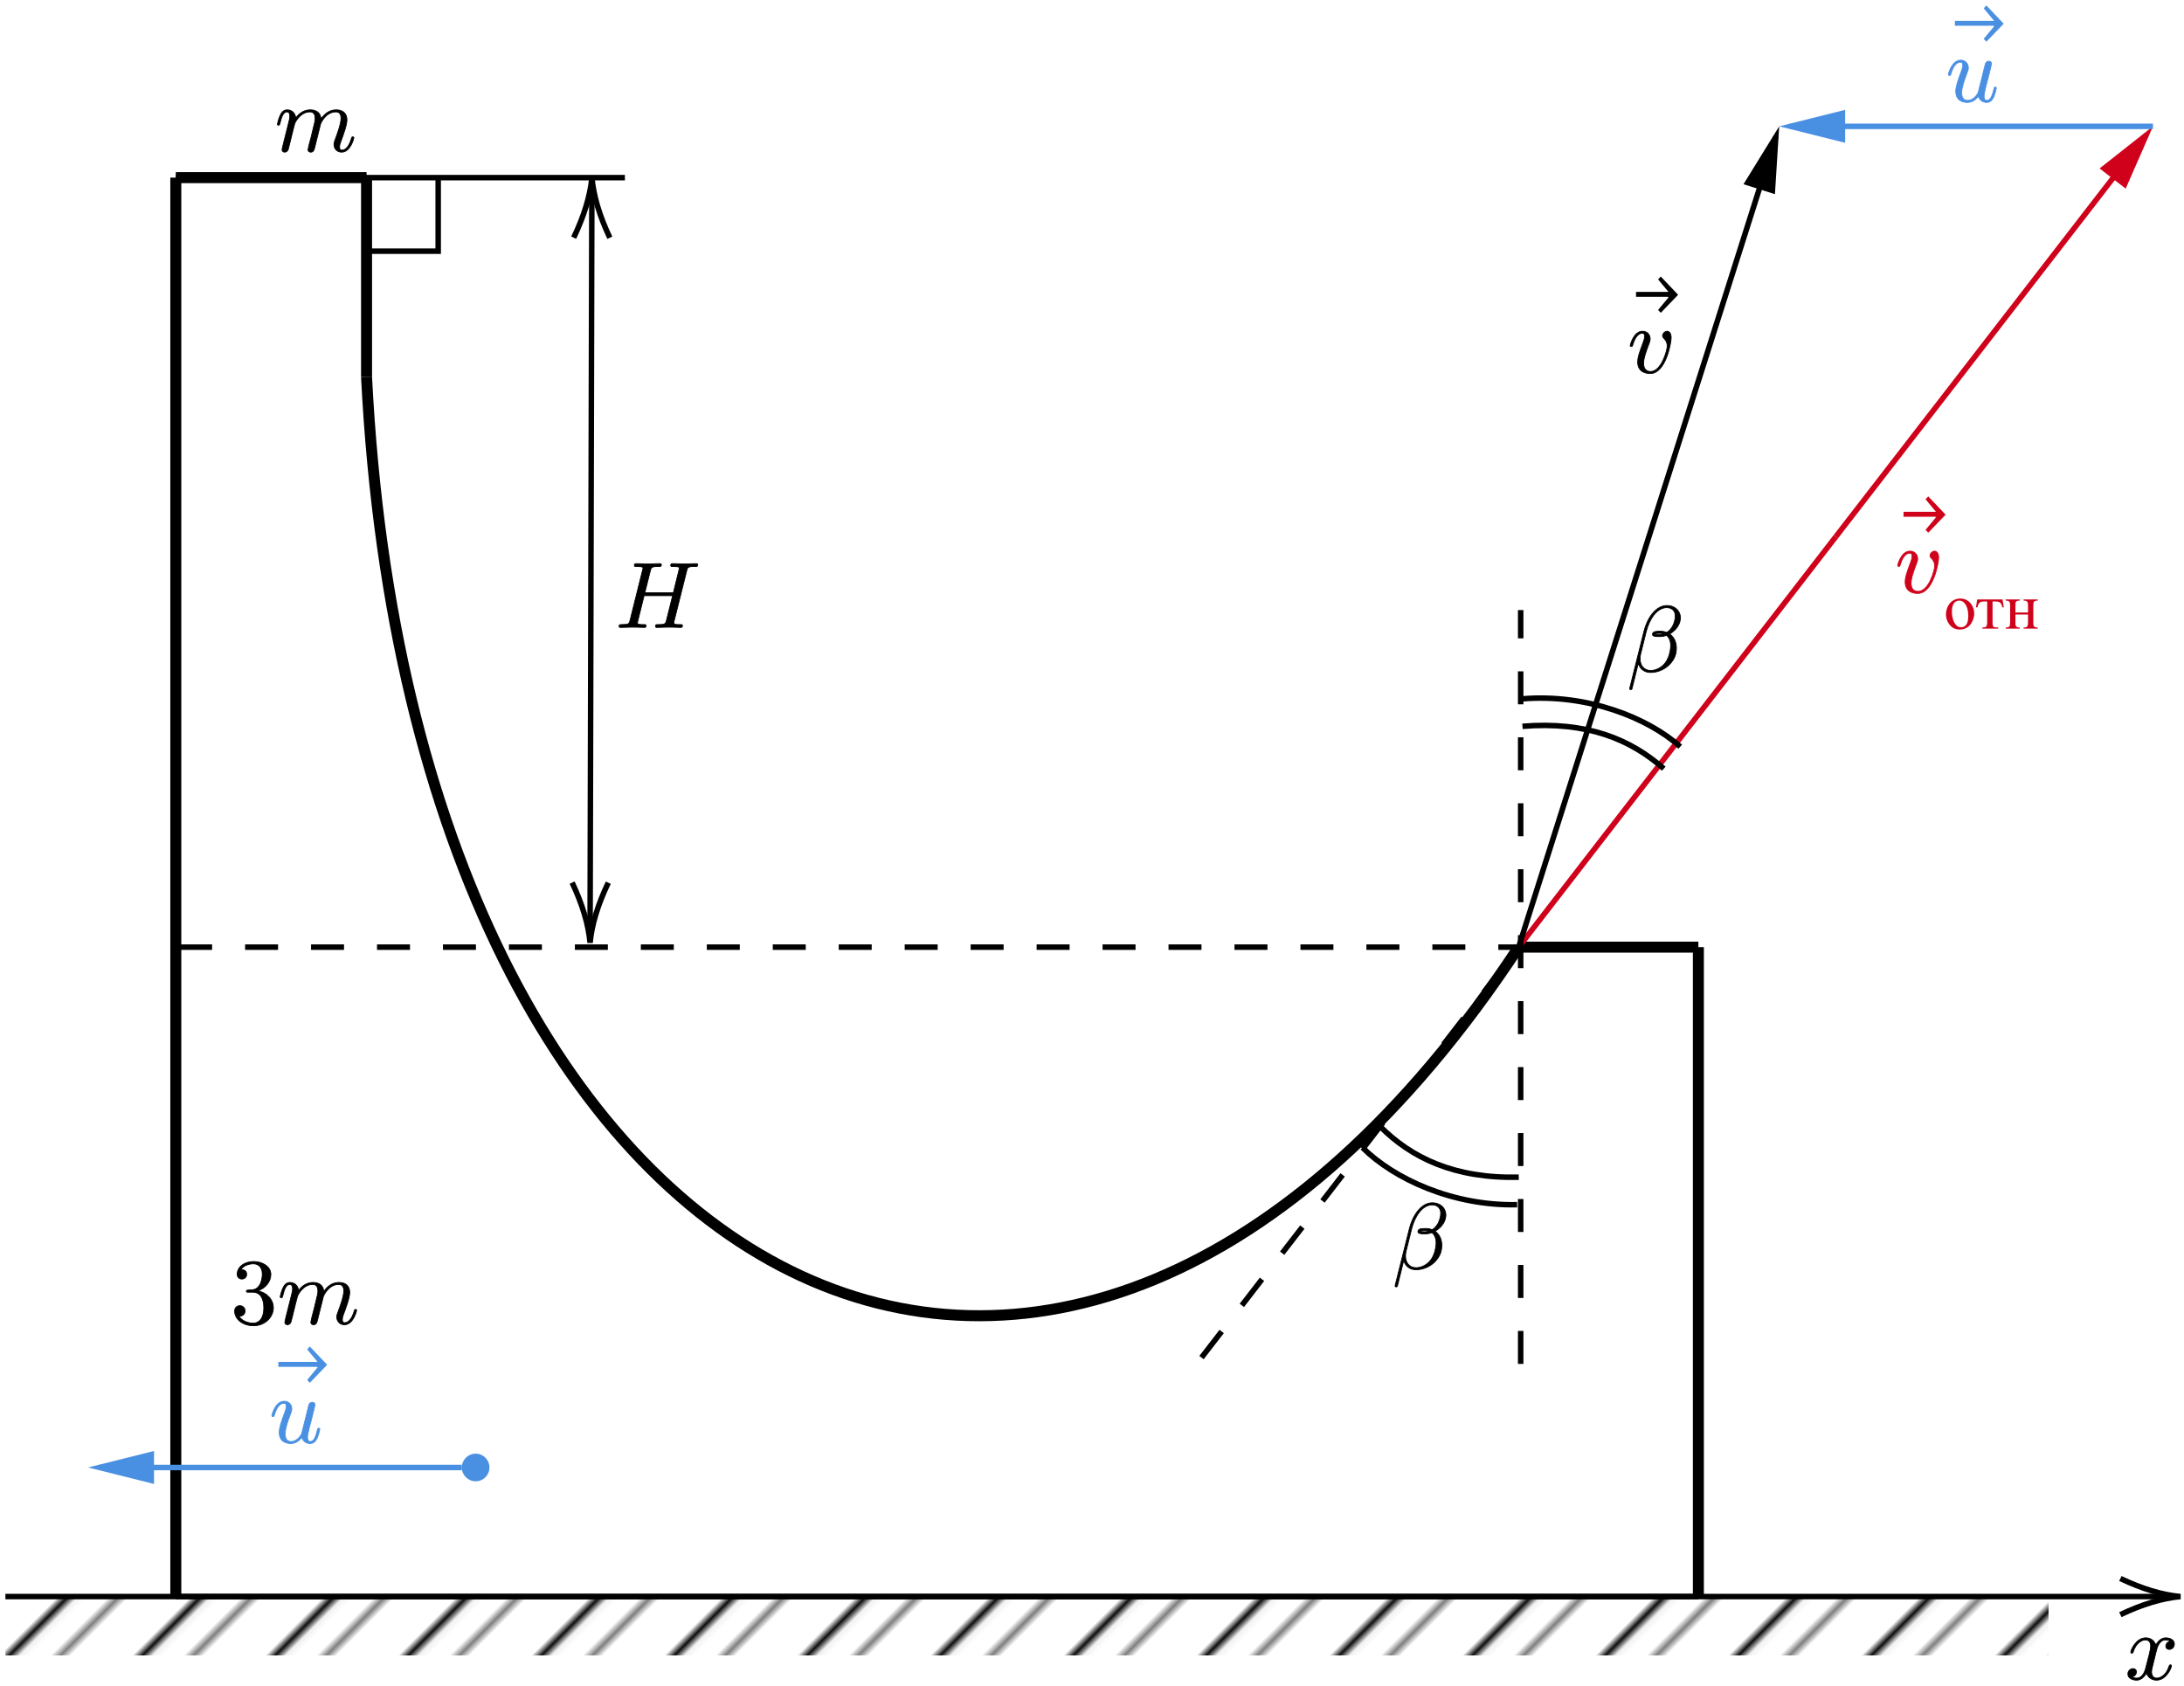 <?xml version="1.0" encoding="UTF-8"?>
<svg xmlns="http://www.w3.org/2000/svg" xmlns:xlink="http://www.w3.org/1999/xlink" width="298pt" height="230pt" viewBox="0 0 298 230" version="1.1">
<defs>
<g>
<symbol overflow="visible" id="glyph0-0">
<path style="stroke:none;" d="M 1.234 0 L 1.234 -5.578 L 5.703 -5.578 L 5.703 0 Z M 1.375 -0.141 L 5.562 -0.141 L 5.562 -5.438 L 1.375 -5.438 Z M 1.375 -0.141 "/>
</symbol>
<symbol overflow="visible" id="glyph0-1">
<path style="stroke:none;" d="M 2.234 -4.109 C 2.836 -4.109 3.32 -3.879 3.688 -3.422 C 4 -3.023 4.156 -2.57 4.156 -2.062 C 4.156 -1.707 4.066 -1.348 3.891 -0.984 C 3.723 -0.617 3.488 -0.344 3.188 -0.156 C 2.883 0.031 2.551 0.125 2.188 0.125 C 1.582 0.125 1.102 -0.113 0.75 -0.594 C 0.445 -1 0.297 -1.453 0.297 -1.953 C 0.297 -2.316 0.383 -2.68 0.562 -3.047 C 0.75 -3.41 0.988 -3.676 1.281 -3.844 C 1.582 -4.02 1.898 -4.109 2.234 -4.109 Z M 2.094 -3.828 C 1.938 -3.828 1.781 -3.781 1.625 -3.688 C 1.469 -3.594 1.344 -3.43 1.25 -3.203 C 1.156 -2.973 1.109 -2.68 1.109 -2.328 C 1.109 -1.742 1.223 -1.238 1.453 -0.812 C 1.68 -0.395 1.988 -0.188 2.375 -0.188 C 2.656 -0.188 2.883 -0.301 3.062 -0.531 C 3.25 -0.77 3.344 -1.172 3.344 -1.734 C 3.344 -2.441 3.191 -3 2.891 -3.406 C 2.68 -3.688 2.414 -3.828 2.094 -3.828 Z M 2.094 -3.828 "/>
</symbol>
<symbol overflow="visible" id="glyph0-2">
<path style="stroke:none;" d="M 0.219 -3.984 L 3.672 -3.984 L 3.844 -2.906 L 3.641 -2.906 C 3.609 -3.125 3.551 -3.289 3.469 -3.406 C 3.383 -3.531 3.289 -3.609 3.188 -3.641 C 3.082 -3.68 2.906 -3.703 2.656 -3.703 L 2.312 -3.703 L 2.312 -0.938 C 2.312 -0.645 2.328 -0.457 2.359 -0.375 C 2.398 -0.289 2.457 -0.234 2.531 -0.203 C 2.613 -0.18 2.801 -0.164 3.094 -0.156 L 3.094 0 L 0.922 0 L 0.922 -0.156 C 1.203 -0.164 1.379 -0.211 1.453 -0.297 C 1.535 -0.379 1.578 -0.594 1.578 -0.938 L 1.578 -3.703 L 1.234 -3.703 C 0.984 -3.703 0.812 -3.688 0.719 -3.656 C 0.625 -3.625 0.535 -3.551 0.453 -3.438 C 0.367 -3.32 0.301 -3.145 0.25 -2.906 L 0.047 -2.906 Z M 0.219 -3.984 "/>
</symbol>
<symbol overflow="visible" id="glyph0-3">
<path style="stroke:none;" d="M 1.531 -2.203 L 3.25 -2.203 L 3.25 -3.047 C 3.25 -3.305 3.238 -3.473 3.219 -3.547 C 3.195 -3.617 3.145 -3.68 3.062 -3.734 C 2.988 -3.797 2.848 -3.828 2.641 -3.828 L 2.641 -3.984 L 4.578 -3.984 L 4.578 -3.828 C 4.391 -3.828 4.254 -3.805 4.172 -3.766 C 4.098 -3.723 4.047 -3.66 4.016 -3.578 C 3.984 -3.504 3.969 -3.328 3.969 -3.047 L 3.969 -0.938 C 3.969 -0.688 3.977 -0.52 4 -0.438 C 4.02 -0.352 4.07 -0.285 4.156 -0.234 C 4.238 -0.18 4.379 -0.156 4.578 -0.156 L 4.578 0 L 2.641 0 L 2.641 -0.156 C 2.879 -0.156 3.039 -0.195 3.125 -0.281 C 3.207 -0.375 3.25 -0.594 3.25 -0.938 L 3.25 -1.922 L 1.531 -1.922 L 1.531 -0.938 C 1.531 -0.688 1.539 -0.52 1.562 -0.438 C 1.582 -0.352 1.633 -0.285 1.719 -0.234 C 1.801 -0.18 1.938 -0.156 2.125 -0.156 L 2.125 0 L 0.203 0 L 0.203 -0.156 C 0.461 -0.156 0.629 -0.203 0.703 -0.297 C 0.773 -0.391 0.812 -0.602 0.812 -0.938 L 0.812 -3.047 C 0.812 -3.305 0.797 -3.473 0.766 -3.547 C 0.742 -3.629 0.691 -3.695 0.609 -3.75 C 0.523 -3.801 0.391 -3.828 0.203 -3.828 L 0.203 -3.984 L 2.125 -3.984 L 2.125 -3.828 C 1.945 -3.828 1.816 -3.805 1.734 -3.766 C 1.648 -3.723 1.594 -3.66 1.562 -3.578 C 1.539 -3.504 1.531 -3.328 1.531 -3.047 Z M 1.531 -2.203 "/>
</symbol>
</g>
<clipPath id="clip1">
  <path d="M 0.738 217.852 L 279.516 217.852 L 279.516 225.887 L 0.738 225.887 Z M 0.738 217.852 "/>
</clipPath>
<clipPath id="clip2">
  <rect x="0" y="0" width="13" height="13"/>
</clipPath>
<g id="surface5" clip-path="url(#clip2)">
<path style="fill:none;stroke-width:1000;stroke-linecap:butt;stroke-linejoin:miter;stroke:rgb(0%,0%,0%);stroke-opacity:1;stroke-miterlimit:4;" d="M 0 0 L 0 17110 " transform="matrix(0.001,0,0,0.001,0,0)"/>
<path style="fill:none;stroke-width:1000;stroke-linecap:butt;stroke-linejoin:miter;stroke:rgb(0%,0%,0%);stroke-opacity:1;stroke-miterlimit:4;" d="M 8555 0 L 8555 17110 " transform="matrix(0.001,0,0,0.001,0,0)"/>
<path style="fill:none;stroke-width:1000;stroke-linecap:butt;stroke-linejoin:miter;stroke:rgb(0%,0%,0%);stroke-opacity:1;stroke-miterlimit:4;" d="M 17110 0 L 17110 17110 " transform="matrix(0.001,0,0,0.001,0,0)"/>
</g>
<pattern id="pattern0" patternUnits="userSpaceOnUse" width="13" height="13" patternTransform="matrix(0.698,0.698,-0.698,0.698,-1.339,234.775)">
<use xlink:href="#surface5"/>
</pattern>
<clipPath id="clip3">
  <path d="M 266 0 L 273.402 0 L 273.402 6 L 266 6 Z M 266 0 "/>
</clipPath>
<clipPath id="clip4">
  <path d="M 223 37 L 228.973 37 L 228.973 43 L 223 43 Z M 223 37 "/>
</clipPath>
<clipPath id="clip5">
  <path d="M 259 67 L 265.465 67 L 265.465 73 L 259 73 Z M 259 67 "/>
</clipPath>
<clipPath id="clip6">
  <path d="M 37 183 L 44.645 183 L 44.645 189 L 37 189 Z M 37 183 "/>
</clipPath>
</defs>
<g id="surface1">
<g clip-path="url(#clip1)" clip-rule="nonzero">
<path style=" stroke:none;fill-rule:nonzero;fill:url(#pattern0);" d="M 0.738 225.887 L 279.516 225.887 L 279.516 217.852 L 0.738 217.852 Z M 0.738 225.887 "/>
</g>
<path style="fill:none;stroke-width:7.5;stroke-linecap:butt;stroke-linejoin:miter;stroke:rgb(0%,0%,0%);stroke-opacity:1;stroke-miterlimit:4;" d="M 7.383 121.484 L 2960.156 121.484 " transform="matrix(0.1,0,0,-0.1,0,230)"/>
<path style="fill:none;stroke-width:7.5;stroke-linecap:butt;stroke-linejoin:miter;stroke:rgb(0%,0%,0%);stroke-opacity:1;stroke-miterlimit:4;" d="M 2893.164 96.797 C 2923.008 111.016 2950.352 119.219 2975.156 121.484 C 2950.352 123.711 2923.008 131.953 2893.164 146.133 " transform="matrix(0.1,0,0,-0.1,0,230)"/>
<path style="fill:none;stroke-width:15;stroke-linecap:butt;stroke-linejoin:miter;stroke:rgb(0%,0%,0%);stroke-opacity:1;stroke-miterlimit:4;" d="M 239.883 121.484 L 239.883 2057.617 " transform="matrix(0.1,0,0,-0.1,0,230)"/>
<path style="fill:none;stroke-width:15;stroke-linecap:butt;stroke-linejoin:miter;stroke:rgb(0%,0%,0%);stroke-opacity:1;stroke-miterlimit:4;" d="M 2317.383 121.484 L 2317.383 1007.617 " transform="matrix(0.1,0,0,-0.1,0,230)"/>
<path style="fill:none;stroke-width:7.5;stroke-linecap:butt;stroke-linejoin:miter;stroke:rgb(0%,0%,0%);stroke-opacity:1;stroke-miterlimit:4;" d="M 239.883 2057.617 L 852.656 2057.617 " transform="matrix(0.1,0,0,-0.1,0,230)"/>
<path style="fill:none;stroke-width:15;stroke-linecap:butt;stroke-linejoin:miter;stroke:rgb(0%,0%,0%);stroke-opacity:1;stroke-miterlimit:4;" d="M 2072.148 1007.617 L 2317.383 1007.617 " transform="matrix(0.1,0,0,-0.1,0,230)"/>
<path style="fill:none;stroke-width:15;stroke-linecap:butt;stroke-linejoin:miter;stroke:rgb(0%,0%,0%);stroke-opacity:1;stroke-miterlimit:4;" d="M 500.156 2057.617 L 500.156 1785.352 " transform="matrix(0.1,0,0,-0.1,0,230)"/>
<path style="fill:none;stroke-width:15;stroke-linecap:butt;stroke-linejoin:miter;stroke:rgb(0%,0%,0%);stroke-opacity:1;stroke-miterlimit:4;" d="M 500.156 1785.352 C 565.117 506.133 1455.117 71.133 2072.148 1007.617 " transform="matrix(0.1,0,0,-0.1,0,230)"/>
<path style="fill:none;stroke-width:7.5;stroke-linecap:butt;stroke-linejoin:miter;stroke:rgb(0%,0%,0%);stroke-opacity:1;stroke-dasharray:45,45;stroke-miterlimit:4;" d="M 244.414 1007.617 L 2072.148 1007.617 " transform="matrix(0.1,0,0,-0.1,0,230)"/>
<path style="fill:none;stroke-width:7.5;stroke-linecap:butt;stroke-linejoin:miter;stroke:rgb(0%,0%,0%);stroke-opacity:1;stroke-dasharray:45,45;stroke-miterlimit:4;" d="M 1639.414 447.578 L 2072.148 1007.617 " transform="matrix(0.1,0,0,-0.1,0,230)"/>
<path style="fill:none;stroke-width:7.5;stroke-linecap:butt;stroke-linejoin:miter;stroke:rgb(81.639%,0.784%,10.594%);stroke-opacity:1;stroke-miterlimit:4;" d="M 2072.148 1007.617 L 2504.883 1567.617 " transform="matrix(0.1,0,0,-0.1,0,230)"/>
<path style="fill:none;stroke-width:7.5;stroke-linecap:butt;stroke-linejoin:miter;stroke:rgb(81.639%,0.784%,10.594%);stroke-opacity:1;stroke-miterlimit:4;" d="M 2504.883 1567.617 L 2928.516 2115.742 " transform="matrix(0.1,0,0,-0.1,0,230)"/>
<path style=" stroke:none;fill-rule:nonzero;fill:rgb(81.639%,0.784%,10.594%);fill-opacity:1;" d="M 290.043 25.738 L 293.766 17.238 L 286.48 22.984 Z M 290.043 25.738 "/>
<path style="fill:none;stroke-width:7.5;stroke-linecap:butt;stroke-linejoin:miter;stroke:rgb(0%,0%,0%);stroke-opacity:1;stroke-miterlimit:4;" d="M 2072.148 1007.617 L 2423.086 2113.32 " transform="matrix(0.1,0,0,-0.1,0,230)"/>
<path style=" stroke:none;fill-rule:nonzero;fill:rgb(0%,0%,0%);fill-opacity:1;" d="M 242.184 26.496 L 242.766 17.238 L 237.895 25.137 Z M 242.184 26.496 "/>
<path style="fill:none;stroke-width:7.5;stroke-linecap:butt;stroke-linejoin:miter;stroke:rgb(29.027%,56.444%,88.672%);stroke-opacity:1;stroke-miterlimit:4;" d="M 2937.656 2127.578 L 2442.656 2127.578 " transform="matrix(0.1,0,0,-0.1,0,230)"/>
<path style=" stroke:none;fill-rule:nonzero;fill:rgb(29.027%,56.444%,88.672%);fill-opacity:1;" d="M 251.766 14.988 L 242.766 17.238 L 251.766 19.488 Z M 251.766 14.988 "/>
<path style="fill:none;stroke-width:7.5;stroke-linecap:butt;stroke-linejoin:miter;stroke:rgb(0%,0%,0%);stroke-opacity:1;stroke-dasharray:45,45;stroke-miterlimit:4;" d="M 2074.922 438.945 L 2074.922 1467.578 " transform="matrix(0.1,0,0,-0.1,0,230)"/>
<path style="fill:none;stroke-width:7.5;stroke-linecap:butt;stroke-linejoin:miter;stroke:rgb(0%,0%,0%);stroke-opacity:1;stroke-miterlimit:4;" d="M 805.156 1028.672 L 807.578 2042.617 " transform="matrix(0.1,0,0,-0.1,0,230)"/>
<path style="fill:none;stroke-width:7.5;stroke-linecap:butt;stroke-linejoin:miter;stroke:rgb(0%,0%,0%);stroke-opacity:1;stroke-miterlimit:4;" d="M 832.109 1975.586 C 817.969 2005.469 809.844 2032.812 807.656 2057.617 C 805.312 2032.812 797.031 2005.508 782.773 1975.703 " transform="matrix(0.1,0,0,-0.1,0,230)"/>
<path style="fill:none;stroke-width:7.5;stroke-linecap:butt;stroke-linejoin:miter;stroke:rgb(0%,0%,0%);stroke-opacity:1;stroke-miterlimit:4;" d="M 780.664 1095.664 C 794.805 1065.781 802.93 1038.438 805.156 1013.633 C 807.461 1038.438 815.742 1065.742 830 1095.547 " transform="matrix(0.1,0,0,-0.1,0,230)"/>
<path style="fill:none;stroke-width:7.5;stroke-linecap:butt;stroke-linejoin:miter;stroke:rgb(0%,0%,0%);stroke-opacity:1;stroke-miterlimit:4;" d="M 500.156 1957.266 L 597.891 1957.266 L 597.891 2057.617 " transform="matrix(0.1,0,0,-0.1,0,230)"/>
<path style="fill:none;stroke-width:7.5;stroke-linecap:butt;stroke-linejoin:miter;stroke:rgb(0%,0%,0%);stroke-opacity:1;stroke-miterlimit:4;" d="M 2077.383 1308.945 C 2165.156 1316.133 2225.156 1291.172 2270.156 1251.133 " transform="matrix(0.1,0,0,-0.1,0,230)"/>
<path style="fill:none;stroke-width:7.5;stroke-linecap:butt;stroke-linejoin:miter;stroke:rgb(0%,0%,0%);stroke-opacity:1;stroke-miterlimit:4;" d="M 2077.383 1346.445 C 2165.156 1353.633 2247.656 1321.172 2292.656 1281.133 " transform="matrix(0.1,0,0,-0.1,0,230)"/>
<path style="fill:none;stroke-width:7.5;stroke-linecap:butt;stroke-linejoin:miter;stroke:rgb(0%,0%,0%);stroke-opacity:1;stroke-miterlimit:4;" d="M 2072.305 693.711 C 1984.258 691.719 1925.82 720.195 1883.281 762.812 " transform="matrix(0.1,0,0,-0.1,0,230)"/>
<path style="fill:none;stroke-width:7.5;stroke-linecap:butt;stroke-linejoin:miter;stroke:rgb(0%,0%,0%);stroke-opacity:1;stroke-miterlimit:4;" d="M 2070.039 656.211 C 1982.07 654.258 1901.602 691.641 1859.062 734.141 " transform="matrix(0.1,0,0,-0.1,0,230)"/>
<path style="fill:none;stroke-width:15;stroke-linecap:butt;stroke-linejoin:miter;stroke:rgb(0%,0%,0%);stroke-opacity:1;stroke-miterlimit:4;" d="M 239.883 2057.617 L 500.156 2057.617 " transform="matrix(0.1,0,0,-0.1,0,230)"/>
<path style="fill:none;stroke-width:7.5;stroke-linecap:butt;stroke-linejoin:miter;stroke:rgb(0%,0%,0%);stroke-opacity:1;stroke-miterlimit:4;" d="M 2317.383 121.484 L 239.883 121.484 " transform="matrix(0.1,0,0,-0.1,0,230)"/>
<path style=" stroke:none;fill-rule:nonzero;fill:rgb(29.027%,56.444%,88.672%);fill-opacity:1;" d="M 63.012 200.242 C 63.012 199.199 63.859 198.352 64.902 198.352 C 65.945 198.352 66.785 199.199 66.785 200.242 C 66.785 201.277 65.945 202.125 64.902 202.125 C 63.859 202.125 63.012 201.277 63.012 200.242 Z M 63.012 200.242 "/>
<path style="fill:none;stroke-width:7.5;stroke-linecap:butt;stroke-linejoin:miter;stroke:rgb(29.027%,56.444%,88.672%);stroke-opacity:1;stroke-miterlimit:4;" d="M 630.117 297.578 L 135.117 297.578 " transform="matrix(0.1,0,0,-0.1,0,230)"/>
<path style=" stroke:none;fill-rule:nonzero;fill:rgb(29.027%,56.444%,88.672%);fill-opacity:1;" d="M 21.016 197.988 L 12.016 200.238 L 21.016 202.488 Z M 21.016 197.988 "/>
<path style="fill-rule:nonzero;fill:rgb(0%,0%,0%);fill-opacity:1;stroke-width:1.02;stroke-linecap:butt;stroke-linejoin:miter;stroke:rgb(0%,0%,0%);stroke-opacity:1;stroke-miterlimit:4;" d="M 482.852 2111.992 C 482.852 2113.242 481.719 2113.242 481.328 2113.242 C 480.078 2113.242 480.078 2112.891 479.414 2110.977 C 477.5 2104.219 473.438 2095.156 466.406 2095.156 C 464.258 2095.156 463.359 2096.445 463.359 2099.375 C 463.359 2102.539 464.492 2105.625 465.664 2108.398 C 468.086 2115.039 473.438 2129.18 473.438 2136.445 C 473.438 2144.766 468.32 2150.117 458.789 2150.117 C 449.219 2150.117 442.695 2144.492 438.008 2137.734 C 437.852 2139.414 437.461 2143.711 433.906 2146.797 C 430.703 2149.453 426.641 2150.117 423.438 2150.117 C 411.992 2150.117 405.742 2141.953 403.555 2139.023 C 402.93 2146.289 397.578 2150.117 391.836 2150.117 C 385.977 2150.117 383.555 2145.117 382.383 2142.852 C 380.117 2138.359 378.438 2130.859 378.438 2130.469 C 378.438 2129.18 379.961 2129.18 379.961 2129.18 C 381.25 2129.18 381.367 2129.336 382.148 2132.109 C 384.297 2141.172 386.875 2147.305 391.445 2147.305 C 393.477 2147.305 395.391 2146.289 395.391 2141.445 C 395.391 2138.75 395.039 2137.344 393.359 2130.742 L 385.977 2101.289 C 385.586 2099.375 384.805 2096.445 384.805 2095.781 C 384.805 2093.477 386.602 2092.344 388.516 2092.344 C 390.039 2092.344 392.344 2093.359 393.242 2095.898 C 393.359 2096.172 394.883 2102.148 395.664 2105.352 L 398.477 2116.836 C 399.219 2119.648 400 2122.422 400.625 2125.352 L 402.305 2131.758 C 404.219 2135.703 410.977 2147.305 423.086 2147.305 C 428.828 2147.305 429.961 2142.578 429.961 2138.359 C 429.961 2135.195 429.062 2131.602 428.047 2127.773 L 424.492 2113.008 C 423.203 2108.281 423.086 2107.539 421.914 2103.32 C 421.406 2100.781 420.273 2096.445 420.273 2095.781 C 420.273 2093.477 422.07 2092.344 423.984 2092.344 C 427.93 2092.344 428.672 2095.547 429.688 2099.609 L 437.344 2130.352 C 437.734 2131.992 444.492 2147.305 458.398 2147.305 C 463.867 2147.305 465.273 2142.969 465.273 2138.359 C 465.273 2131.094 459.922 2116.562 457.383 2109.805 C 456.211 2106.758 455.703 2105.352 455.703 2102.812 C 455.703 2096.797 460.156 2092.344 466.172 2092.344 C 478.164 2092.344 482.852 2110.977 482.852 2111.992 Z M 482.852 2111.992 " transform="matrix(0.1,0,0,-0.1,0,230)"/>
<path style="fill-rule:nonzero;fill:rgb(0%,0%,0%);fill-opacity:1;stroke-width:1.02;stroke-linecap:butt;stroke-linejoin:miter;stroke:rgb(0%,0%,0%);stroke-opacity:1;stroke-miterlimit:4;" d="M 373.047 515.586 C 373.047 526.016 365.039 535.977 351.758 538.672 C 362.227 542.109 369.609 551.016 369.609 561.094 C 369.609 571.562 358.398 578.672 346.172 578.672 C 333.281 578.672 323.594 571.055 323.594 561.367 C 323.594 557.148 326.406 554.727 330.078 554.727 C 334.023 554.727 336.602 557.539 336.602 561.211 C 336.602 567.578 330.586 567.578 328.672 567.578 C 332.656 573.828 341.055 575.508 345.625 575.508 C 350.859 575.508 357.891 572.695 357.891 561.211 C 357.891 559.688 357.617 552.305 354.297 546.68 C 350.469 540.586 346.172 540.195 342.969 540.039 C 341.953 539.922 338.867 539.688 338.008 539.688 C 336.953 539.531 336.094 539.414 336.094 538.164 C 336.094 536.758 336.953 536.758 339.141 536.758 L 344.766 536.758 C 355.195 536.758 359.922 528.086 359.922 515.586 C 359.922 498.242 351.133 494.531 345.508 494.531 C 340.039 494.531 330.469 496.719 326.016 504.219 C 330.469 503.594 334.414 506.406 334.414 511.25 C 334.414 515.82 330.977 518.398 327.266 518.398 C 324.219 518.398 320.156 516.602 320.156 510.977 C 320.156 499.375 331.992 490.977 345.898 490.977 C 361.445 490.977 373.047 502.578 373.047 515.586 Z M 486.641 511.992 C 486.641 513.281 485.508 513.281 485.117 513.281 C 483.867 513.281 483.867 512.891 483.203 510.977 C 481.289 504.219 477.227 495.195 470.195 495.195 C 468.047 495.195 467.148 496.445 467.148 499.375 C 467.148 502.578 468.281 505.625 469.453 508.438 C 471.875 515.078 477.227 529.219 477.227 536.484 C 477.227 544.766 472.109 550.117 462.578 550.117 C 453.008 550.117 446.484 544.531 441.797 537.773 C 441.641 539.414 441.25 543.75 437.695 546.797 C 434.492 549.492 430.43 550.117 427.227 550.117 C 415.781 550.117 409.531 541.953 407.344 539.023 C 406.719 546.289 401.367 550.117 395.625 550.117 C 389.766 550.117 387.344 545.156 386.172 542.852 C 383.906 538.398 382.227 530.859 382.227 530.508 C 382.227 529.219 383.75 529.219 383.75 529.219 C 385.039 529.219 385.156 529.336 385.938 532.148 C 388.086 541.211 390.664 547.344 395.234 547.344 C 397.266 547.344 399.18 546.289 399.18 541.445 C 399.18 538.789 398.828 537.383 397.148 530.742 L 389.766 501.289 C 389.375 499.375 388.594 496.445 388.594 495.82 C 388.594 493.516 390.391 492.383 392.305 492.383 C 393.828 492.383 396.133 493.398 397.031 495.938 C 397.148 496.211 398.672 502.188 399.453 505.391 L 402.266 516.836 C 403.008 519.648 403.789 522.461 404.414 525.391 L 406.094 531.758 C 408.008 535.703 414.766 547.344 426.875 547.344 C 432.578 547.344 433.75 542.617 433.75 538.398 C 433.75 535.195 432.852 531.641 431.836 527.812 L 428.281 513.047 C 426.992 508.32 426.875 507.539 425.703 503.32 C 425.195 500.781 424.062 496.445 424.062 495.82 C 424.062 493.516 425.859 492.383 427.734 492.383 C 431.719 492.383 432.461 495.547 433.477 499.648 L 441.133 530.352 C 441.523 532.031 448.281 547.344 462.188 547.344 C 467.656 547.344 469.062 543.008 469.062 538.398 C 469.062 531.133 463.711 516.602 461.172 509.844 C 460 506.797 459.492 505.391 459.492 502.812 C 459.492 496.836 463.945 492.383 469.961 492.383 C 481.953 492.383 486.641 510.977 486.641 511.992 Z M 486.641 511.992 " transform="matrix(0.1,0,0,-0.1,0,230)"/>
<path style="fill-rule:nonzero;fill:rgb(29.027%,56.444%,88.672%);fill-opacity:1;stroke-width:1.02;stroke-linecap:butt;stroke-linejoin:miter;stroke:rgb(29.027%,56.444%,88.672%);stroke-opacity:1;stroke-miterlimit:4;" d="M 2724.023 2179.805 C 2724.023 2181.094 2722.891 2181.094 2722.5 2181.094 C 2721.211 2181.094 2721.094 2180.586 2720.703 2178.789 C 2718.906 2171.641 2716.484 2163.008 2711.133 2163.008 C 2708.477 2163.008 2707.188 2164.648 2707.188 2168.867 C 2707.188 2171.641 2708.711 2177.656 2709.727 2182.109 L 2713.32 2195.898 C 2713.711 2197.812 2714.961 2202.656 2715.469 2204.57 C 2716.133 2207.5 2717.383 2212.344 2717.383 2213.086 C 2717.383 2215.391 2715.586 2216.523 2713.711 2216.523 C 2713.047 2216.523 2709.727 2216.406 2708.711 2212.07 L 2699.141 2173.711 C 2699.023 2173.203 2693.945 2163.008 2684.609 2163.008 C 2678.008 2163.008 2676.719 2168.711 2676.719 2173.438 C 2676.719 2180.586 2680.273 2190.664 2683.594 2199.453 C 2685.117 2203.281 2685.781 2205.078 2685.781 2207.5 C 2685.781 2213.242 2681.68 2217.93 2675.312 2217.93 C 2663.203 2217.93 2658.477 2199.453 2658.477 2198.32 C 2658.477 2197.031 2660 2197.031 2660 2197.031 C 2661.289 2197.031 2661.406 2197.305 2662.07 2199.336 C 2665.234 2210.43 2670.078 2215.156 2674.922 2215.156 C 2676.094 2215.156 2678.125 2215 2678.125 2210.938 C 2678.125 2207.852 2676.719 2204.18 2675.938 2202.266 C 2671.25 2189.648 2668.555 2181.719 2668.555 2175.469 C 2668.555 2163.359 2677.344 2160.195 2684.258 2160.195 C 2692.656 2160.195 2697.227 2165.938 2699.414 2168.711 C 2700.82 2163.516 2705.273 2160.195 2710.742 2160.195 C 2715.234 2160.195 2718.164 2163.125 2720.195 2167.188 C 2722.344 2171.797 2724.023 2179.805 2724.023 2179.805 Z M 2724.023 2179.805 " transform="matrix(0.1,0,0,-0.1,0,230)"/>
<g clip-path="url(#clip3)" clip-rule="nonzero">
<path style=" stroke:none;fill-rule:nonzero;fill:rgb(29.027%,56.444%,88.672%);fill-opacity:1;" d="M 273.398 3.234 L 271.035 0.742 L 270.668 1.133 L 272.117 2.879 L 272.004 2.879 L 272.004 3.555 L 272.117 3.555 L 270.668 5.301 L 271.035 5.691 Z M 266.738 3.516 L 273.055 3.516 L 273.055 2.844 L 266.738 2.844 Z M 266.738 3.516 "/>
</g>
<path style="fill-rule:nonzero;fill:rgb(0%,0%,0%);fill-opacity:1;stroke-width:1.02;stroke-linecap:butt;stroke-linejoin:miter;stroke:rgb(0%,0%,0%);stroke-opacity:1;stroke-miterlimit:4;" d="M 2966.875 56.719 C 2966.875 63.359 2959.375 65.156 2955.039 65.156 C 2947.656 65.156 2943.164 58.398 2941.641 55.469 C 2938.477 63.867 2931.562 65.156 2927.891 65.156 C 2914.609 65.156 2907.344 48.711 2907.344 45.508 C 2907.344 44.219 2908.867 44.219 2908.867 44.219 C 2909.883 44.219 2910.273 44.492 2910.547 45.625 C 2914.883 59.141 2923.281 62.344 2927.617 62.344 C 2930.039 62.344 2934.492 61.172 2934.492 53.789 C 2934.492 49.844 2932.344 41.289 2927.617 23.438 C 2925.586 15.547 2921.133 10.195 2915.508 10.195 C 2914.727 10.195 2911.797 10.195 2909.141 11.836 C 2912.305 12.5 2915.117 15.156 2915.117 18.75 C 2915.117 22.188 2912.305 23.203 2910.391 23.203 C 2906.602 23.203 2903.398 19.883 2903.398 15.781 C 2903.398 9.922 2909.766 7.383 2915.391 7.383 C 2923.789 7.383 2928.398 16.328 2928.789 17.07 C 2930.312 12.344 2934.883 7.383 2942.539 7.383 C 2955.664 7.383 2962.93 23.828 2962.93 27.031 C 2962.93 28.281 2961.797 28.281 2961.406 28.281 C 2960.273 28.281 2960 27.773 2959.766 26.875 C 2955.547 13.242 2946.875 10.195 2942.812 10.195 C 2937.812 10.195 2935.781 14.258 2935.781 18.594 C 2935.781 21.406 2936.562 24.219 2937.969 29.844 L 2942.266 47.305 C 2943.047 50.625 2945.977 62.344 2954.922 62.344 C 2955.547 62.344 2958.594 62.344 2961.289 60.664 C 2957.695 60.039 2955.156 56.836 2955.156 53.789 C 2955.156 51.758 2956.562 49.336 2960 49.336 C 2962.812 49.336 2966.875 51.641 2966.875 56.719 Z M 2966.875 56.719 " transform="matrix(0.1,0,0,-0.1,0,230)"/>
<path style="fill-rule:nonzero;fill:rgb(0%,0%,0%);fill-opacity:1;stroke-width:1.02;stroke-linecap:butt;stroke-linejoin:miter;stroke:rgb(0%,0%,0%);stroke-opacity:1;stroke-miterlimit:4;" d="M 2280.312 1839.102 C 2280.312 1846.016 2276.992 1848.047 2274.727 1848.047 C 2271.523 1848.047 2268.477 1844.727 2268.477 1841.914 C 2268.477 1840.273 2269.102 1839.492 2270.508 1838.086 C 2273.164 1835.547 2274.844 1832.227 2274.844 1827.656 C 2274.844 1822.305 2267.07 1793.086 2252.148 1793.086 C 2245.625 1793.086 2242.695 1797.539 2242.695 1804.18 C 2242.695 1811.328 2246.133 1820.625 2250.117 1831.211 C 2250.977 1833.398 2251.641 1835.156 2251.641 1837.578 C 2251.641 1843.32 2247.539 1848.047 2241.172 1848.047 C 2229.18 1848.047 2224.336 1829.57 2224.336 1828.398 C 2224.336 1827.148 2225.859 1827.148 2225.859 1827.148 C 2227.148 1827.148 2227.266 1827.383 2227.93 1829.414 C 2231.602 1842.305 2237.109 1845.234 2240.781 1845.234 C 2241.797 1845.234 2243.984 1845.234 2243.984 1841.172 C 2243.984 1837.969 2242.695 1834.531 2241.797 1832.227 C 2236.211 1817.461 2234.531 1811.562 2234.531 1806.094 C 2234.531 1792.344 2245.781 1790.273 2251.641 1790.273 C 2273.047 1790.273 2280.312 1832.5 2280.312 1839.102 Z M 2280.312 1839.102 " transform="matrix(0.1,0,0,-0.1,0,230)"/>
<g clip-path="url(#clip4)" clip-rule="nonzero">
<path style=" stroke:none;fill-rule:nonzero;fill:rgb(0%,0%,0%);fill-opacity:1;" d="M 228.973 40.223 L 226.609 37.734 L 226.242 38.121 L 227.691 39.871 L 227.578 39.871 L 227.578 40.547 L 227.691 40.547 L 226.242 42.293 L 226.609 42.684 Z M 223.234 40.508 L 228.629 40.508 L 228.629 39.832 L 223.234 39.832 Z M 223.234 40.508 "/>
</g>
<path style="fill-rule:nonzero;fill:rgb(81.639%,0.784%,10.594%);fill-opacity:1;stroke-width:1.02;stroke-linecap:butt;stroke-linejoin:miter;stroke:rgb(81.639%,0.784%,10.594%);stroke-opacity:1;stroke-miterlimit:4;" d="M 2645.273 1539.062 C 2645.273 1545.977 2641.953 1548.008 2639.648 1548.008 C 2636.484 1548.008 2633.398 1544.688 2633.398 1541.875 C 2633.398 1540.234 2634.062 1539.453 2635.469 1538.047 C 2638.125 1535.508 2639.805 1532.188 2639.805 1527.617 C 2639.805 1522.266 2631.992 1493.047 2617.109 1493.047 C 2610.586 1493.047 2607.656 1497.5 2607.656 1504.141 C 2607.656 1511.289 2611.094 1520.586 2615.039 1531.172 C 2615.938 1533.359 2616.602 1535.117 2616.602 1537.539 C 2616.602 1543.281 2612.5 1548.008 2606.133 1548.008 C 2594.141 1548.008 2589.297 1529.531 2589.297 1528.359 C 2589.297 1527.109 2590.82 1527.109 2590.82 1527.109 C 2592.109 1527.109 2592.227 1527.344 2592.852 1529.375 C 2596.562 1542.266 2602.031 1545.195 2605.742 1545.195 C 2606.758 1545.195 2608.945 1545.195 2608.945 1541.133 C 2608.945 1537.93 2607.656 1534.492 2606.758 1532.188 C 2601.172 1517.422 2599.492 1511.523 2599.492 1506.055 C 2599.492 1492.305 2610.703 1490.234 2616.602 1490.234 C 2638.008 1490.234 2645.273 1532.461 2645.273 1539.062 Z M 2645.273 1539.062 " transform="matrix(0.1,0,0,-0.1,0,230)"/>
<g clip-path="url(#clip5)" clip-rule="nonzero">
<path style=" stroke:none;fill-rule:nonzero;fill:rgb(81.639%,0.784%,10.594%);fill-opacity:1;" d="M 265.469 70.227 L 263.105 67.734 L 262.738 68.125 L 264.184 69.875 L 264.074 69.875 L 264.074 70.547 L 264.184 70.547 L 262.738 72.297 L 263.105 72.688 Z M 259.73 70.512 L 265.121 70.512 L 265.121 69.836 L 259.73 69.836 Z M 259.73 70.512 "/>
</g>
<g style="fill:rgb(81.639%,0.784%,10.594%);fill-opacity:1;">
  <use xlink:href="#glyph0-1" x="265.22" y="85.779"/>
</g>
<g style="fill:rgb(81.639%,0.784%,10.594%);fill-opacity:1;">
  <use xlink:href="#glyph0-2" x="269.566" y="85.779"/>
  <use xlink:href="#glyph0-3" x="273.467" y="85.779"/>
</g>
<path style="fill-rule:nonzero;fill:rgb(0%,0%,0%);fill-opacity:1;stroke-width:1.02;stroke-linecap:butt;stroke-linejoin:miter;stroke:rgb(0%,0%,0%);stroke-opacity:1;stroke-miterlimit:4;" d="M 2292.93 1456.953 C 2292.93 1460.898 2291.523 1464.609 2289.219 1467.422 C 2285.781 1471.484 2280.43 1473.789 2274.453 1473.789 C 2259.141 1473.789 2247.539 1456.328 2243.203 1438.984 L 2223.594 1360.547 C 2223.594 1359.531 2224.102 1359.023 2224.844 1359.023 L 2225.469 1359.023 C 2226.133 1359.023 2226.641 1359.414 2226.758 1359.922 L 2235.43 1394.844 C 2237.617 1387.461 2243.477 1382.344 2252.148 1382.344 C 2259.414 1382.344 2267.188 1384.766 2273.828 1389.609 C 2279.922 1394.219 2284.648 1400.703 2286.445 1407.461 C 2287.07 1410.273 2287.461 1413.086 2287.461 1415.625 C 2287.461 1420.742 2286.172 1425.469 2283.633 1429.414 C 2282.109 1431.562 2280.312 1433.477 2278.164 1434.883 C 2279.414 1435.664 2280.703 1436.406 2281.953 1437.422 C 2287.07 1441.25 2290.898 1446.484 2292.305 1452.227 C 2292.695 1453.906 2292.93 1455.43 2292.93 1456.953 Z M 2285.781 1459.258 C 2285.781 1457.188 2285.547 1455.039 2284.922 1452.852 C 2283.75 1448.008 2281.445 1443.164 2277.5 1439.492 C 2276.484 1438.594 2275.352 1437.695 2274.18 1437.07 C 2271.641 1438.086 2268.711 1438.711 2265.664 1438.711 C 2261.055 1438.711 2255.703 1438.711 2254.805 1435.273 C 2254.688 1435 2254.688 1434.375 2254.688 1434.375 C 2254.688 1431.328 2259.922 1431.328 2264.375 1431.328 C 2267.578 1431.328 2270.742 1431.836 2273.945 1432.969 C 2275.586 1431.719 2276.875 1430.039 2277.773 1428.008 C 2279.023 1425.312 2279.531 1422.383 2279.531 1419.219 C 2279.531 1415.625 2278.906 1411.797 2278.008 1408.125 C 2276.484 1402.266 2273.672 1396.25 2268.711 1391.797 C 2263.867 1387.578 2257.891 1385.156 2252.266 1385.156 C 2243.086 1385.156 2237.852 1392.188 2237.852 1401.211 C 2237.852 1403.281 2238.125 1405.312 2238.633 1407.461 L 2246.289 1438.32 C 2250.352 1454.414 2260.312 1470.859 2274.336 1470.859 C 2278.672 1470.859 2282.227 1469.062 2284.258 1465.742 C 2285.43 1463.828 2285.781 1461.68 2285.781 1459.258 Z M 2270.117 1435.156 C 2268.203 1434.492 2266.289 1434.141 2264.492 1434.141 C 2261.68 1434.141 2257.734 1434.141 2257.891 1434.648 C 2258.242 1435.781 2262.461 1435.781 2265.508 1435.781 C 2267.188 1435.781 2268.711 1435.547 2270.117 1435.156 Z M 2270.117 1435.156 " transform="matrix(0.1,0,0,-0.1,0,230)"/>
<path style="fill-rule:nonzero;fill:rgb(0%,0%,0%);fill-opacity:1;stroke-width:1.02;stroke-linecap:butt;stroke-linejoin:miter;stroke:rgb(0%,0%,0%);stroke-opacity:1;stroke-miterlimit:4;" d="M 1972.891 641.992 C 1972.891 645.938 1971.484 649.648 1969.18 652.461 C 1965.742 656.523 1960.391 658.828 1954.375 658.828 C 1939.102 658.828 1927.5 641.367 1923.164 624.023 L 1903.516 545.625 C 1903.516 544.57 1904.023 544.062 1904.805 544.062 L 1905.43 544.062 C 1906.055 544.062 1906.562 544.453 1906.719 544.961 L 1915.352 579.922 C 1917.539 572.5 1923.398 567.422 1932.07 567.422 C 1939.336 567.422 1947.109 569.844 1953.75 574.688 C 1959.883 579.258 1964.57 585.781 1966.367 592.539 C 1966.992 595.352 1967.383 598.125 1967.383 600.703 C 1967.383 605.781 1966.133 610.508 1963.555 614.453 C 1962.031 616.641 1960.234 618.555 1958.086 619.922 C 1959.375 620.703 1960.625 621.484 1961.914 622.5 C 1966.992 626.328 1970.82 631.523 1972.227 637.266 C 1972.617 638.945 1972.891 640.469 1972.891 641.992 Z M 1965.742 644.297 C 1965.742 642.266 1965.469 640.078 1964.844 637.93 C 1963.711 633.086 1961.406 628.242 1957.461 624.531 C 1956.406 623.633 1955.273 622.734 1954.141 622.109 C 1951.562 623.125 1948.633 623.75 1945.586 623.75 C 1941.016 623.75 1935.625 623.75 1934.766 620.312 C 1934.609 620.078 1934.609 619.414 1934.609 619.414 C 1934.609 616.367 1939.844 616.367 1944.297 616.367 C 1947.5 616.367 1950.703 616.875 1953.867 618.047 C 1955.547 616.758 1956.797 615.078 1957.695 613.047 C 1958.984 610.391 1959.492 607.461 1959.492 604.258 C 1959.492 600.703 1958.828 596.875 1957.969 593.164 C 1956.406 587.305 1953.633 581.289 1948.633 576.836 C 1943.789 572.656 1937.812 570.234 1932.188 570.234 C 1923.008 570.234 1917.773 577.227 1917.773 586.289 C 1917.773 588.32 1918.047 590.352 1918.555 592.539 L 1926.211 623.398 C 1930.273 639.453 1940.234 655.898 1954.258 655.898 C 1958.594 655.898 1962.148 654.102 1964.219 650.781 C 1965.352 648.867 1965.742 646.719 1965.742 644.297 Z M 1950.039 620.195 C 1948.125 619.57 1946.211 619.18 1944.453 619.18 C 1941.641 619.18 1937.695 619.18 1937.812 619.688 C 1938.203 620.82 1942.383 620.82 1945.469 620.82 C 1947.109 620.82 1948.633 620.586 1950.039 620.195 Z M 1950.039 620.195 " transform="matrix(0.1,0,0,-0.1,0,230)"/>
<path style="fill-rule:nonzero;fill:rgb(0%,0%,0%);fill-opacity:1;stroke-width:1.02;stroke-linecap:butt;stroke-linejoin:miter;stroke:rgb(0%,0%,0%);stroke-opacity:1;stroke-miterlimit:4;" d="M 952.031 1529.531 C 952.031 1530.938 950.625 1530.938 950.273 1530.938 L 933.945 1530.547 L 917.5 1530.938 C 916.484 1530.938 915.078 1530.938 915.078 1528.359 C 915.078 1526.953 916.211 1526.953 918.633 1526.953 C 918.633 1526.953 921.328 1526.953 923.477 1526.719 C 925.781 1526.445 926.914 1526.328 926.914 1524.688 C 926.914 1524.18 926.797 1523.906 926.406 1522.266 L 918.75 1491.133 L 879.883 1491.133 L 887.383 1521.094 C 888.555 1525.703 888.945 1526.953 898.125 1526.953 C 901.406 1526.953 902.461 1526.953 902.461 1529.531 C 902.461 1530.938 901.055 1530.938 900.664 1530.938 L 884.336 1530.547 L 867.891 1530.938 C 866.875 1530.938 865.469 1530.938 865.469 1528.359 C 865.469 1526.953 866.602 1526.953 869.023 1526.953 C 869.023 1526.953 871.719 1526.953 873.867 1526.719 C 876.172 1526.445 877.344 1526.328 877.344 1524.688 C 877.344 1524.18 877.188 1523.789 876.797 1522.266 L 859.727 1453.789 C 858.438 1448.828 858.203 1447.773 848.125 1447.773 C 845.82 1447.773 844.688 1447.773 844.688 1445.234 C 844.688 1443.828 846.484 1443.828 846.484 1443.828 L 862.656 1444.219 L 870.82 1444.102 C 873.633 1444.102 876.445 1443.828 879.102 1443.828 C 880.117 1443.828 881.641 1443.828 881.641 1446.406 C 881.641 1447.773 880.508 1447.773 878.086 1447.773 C 873.359 1447.773 869.805 1447.773 869.805 1450.078 C 869.805 1450.859 870.039 1451.484 870.195 1452.266 L 878.867 1487.188 L 917.734 1487.188 L 908.945 1451.992 C 907.656 1447.93 905.234 1447.773 897.344 1447.773 C 895.43 1447.773 894.297 1447.773 894.297 1445.234 C 894.297 1443.828 896.055 1443.828 896.055 1443.828 L 912.266 1444.219 L 920.43 1444.102 C 923.242 1444.102 926.016 1443.828 928.711 1443.828 C 929.727 1443.828 931.25 1443.828 931.25 1446.406 C 931.25 1447.773 930.117 1447.773 927.695 1447.773 C 922.969 1447.773 919.414 1447.773 919.414 1450.078 C 919.414 1450.859 919.648 1451.484 919.766 1452.266 L 936.992 1521.094 C 938.125 1525.703 938.398 1526.953 947.695 1526.953 C 951.016 1526.953 952.031 1526.953 952.031 1529.531 Z M 952.031 1529.531 " transform="matrix(0.1,0,0,-0.1,0,230)"/>
<path style="fill-rule:nonzero;fill:rgb(29.027%,56.444%,88.672%);fill-opacity:1;stroke-width:1.02;stroke-linecap:butt;stroke-linejoin:miter;stroke:rgb(29.027%,56.444%,88.672%);stroke-opacity:1;stroke-miterlimit:4;" d="M 436.445 349.883 C 436.445 351.172 435.312 351.172 434.922 351.172 C 433.633 351.172 433.516 350.664 433.125 348.867 C 431.328 341.719 428.906 333.047 423.555 333.047 C 420.898 333.047 419.609 334.727 419.609 338.945 C 419.609 341.719 421.133 347.734 422.148 352.188 L 425.742 365.977 C 426.133 367.891 427.383 372.734 427.891 374.648 C 428.555 377.578 429.805 382.422 429.805 383.164 C 429.805 385.469 428.047 386.602 426.133 386.602 C 425.469 386.602 422.148 386.484 421.133 382.148 L 411.602 343.789 C 411.445 343.281 406.367 333.047 397.031 333.047 C 390.43 333.047 389.141 338.789 389.141 343.516 C 389.141 350.664 392.695 360.742 396.016 369.531 C 397.539 373.359 398.203 375.156 398.203 377.578 C 398.203 383.281 394.102 388.008 387.734 388.008 C 375.625 388.008 370.898 369.531 370.898 368.398 C 370.898 367.109 372.422 367.109 372.422 367.109 C 373.711 367.109 373.828 367.344 374.492 369.414 C 377.656 380.508 382.5 385.195 387.344 385.195 C 388.516 385.195 390.547 385.078 390.547 381.016 C 390.547 377.93 389.141 374.258 388.359 372.344 C 383.672 359.727 380.977 351.797 380.977 345.547 C 380.977 333.438 389.766 330.273 396.68 330.273 C 405.078 330.273 409.688 336.016 411.836 338.789 C 413.242 333.594 417.695 330.273 423.203 330.273 C 427.656 330.273 430.586 333.203 432.617 337.266 C 434.805 341.875 436.445 349.883 436.445 349.883 Z M 436.445 349.883 " transform="matrix(0.1,0,0,-0.1,0,230)"/>
<g clip-path="url(#clip6)" clip-rule="nonzero">
<path style=" stroke:none;fill-rule:nonzero;fill:rgb(29.027%,56.444%,88.672%);fill-opacity:1;" d="M 44.641 186.227 L 42.277 183.734 L 41.91 184.125 L 43.359 185.871 L 43.246 185.871 L 43.246 186.547 L 43.359 186.547 L 41.91 188.297 L 42.277 188.684 Z M 37.98 186.512 L 44.297 186.512 L 44.297 185.836 L 37.98 185.836 Z M 37.98 186.512 "/>
</g>
</g>
</svg>
